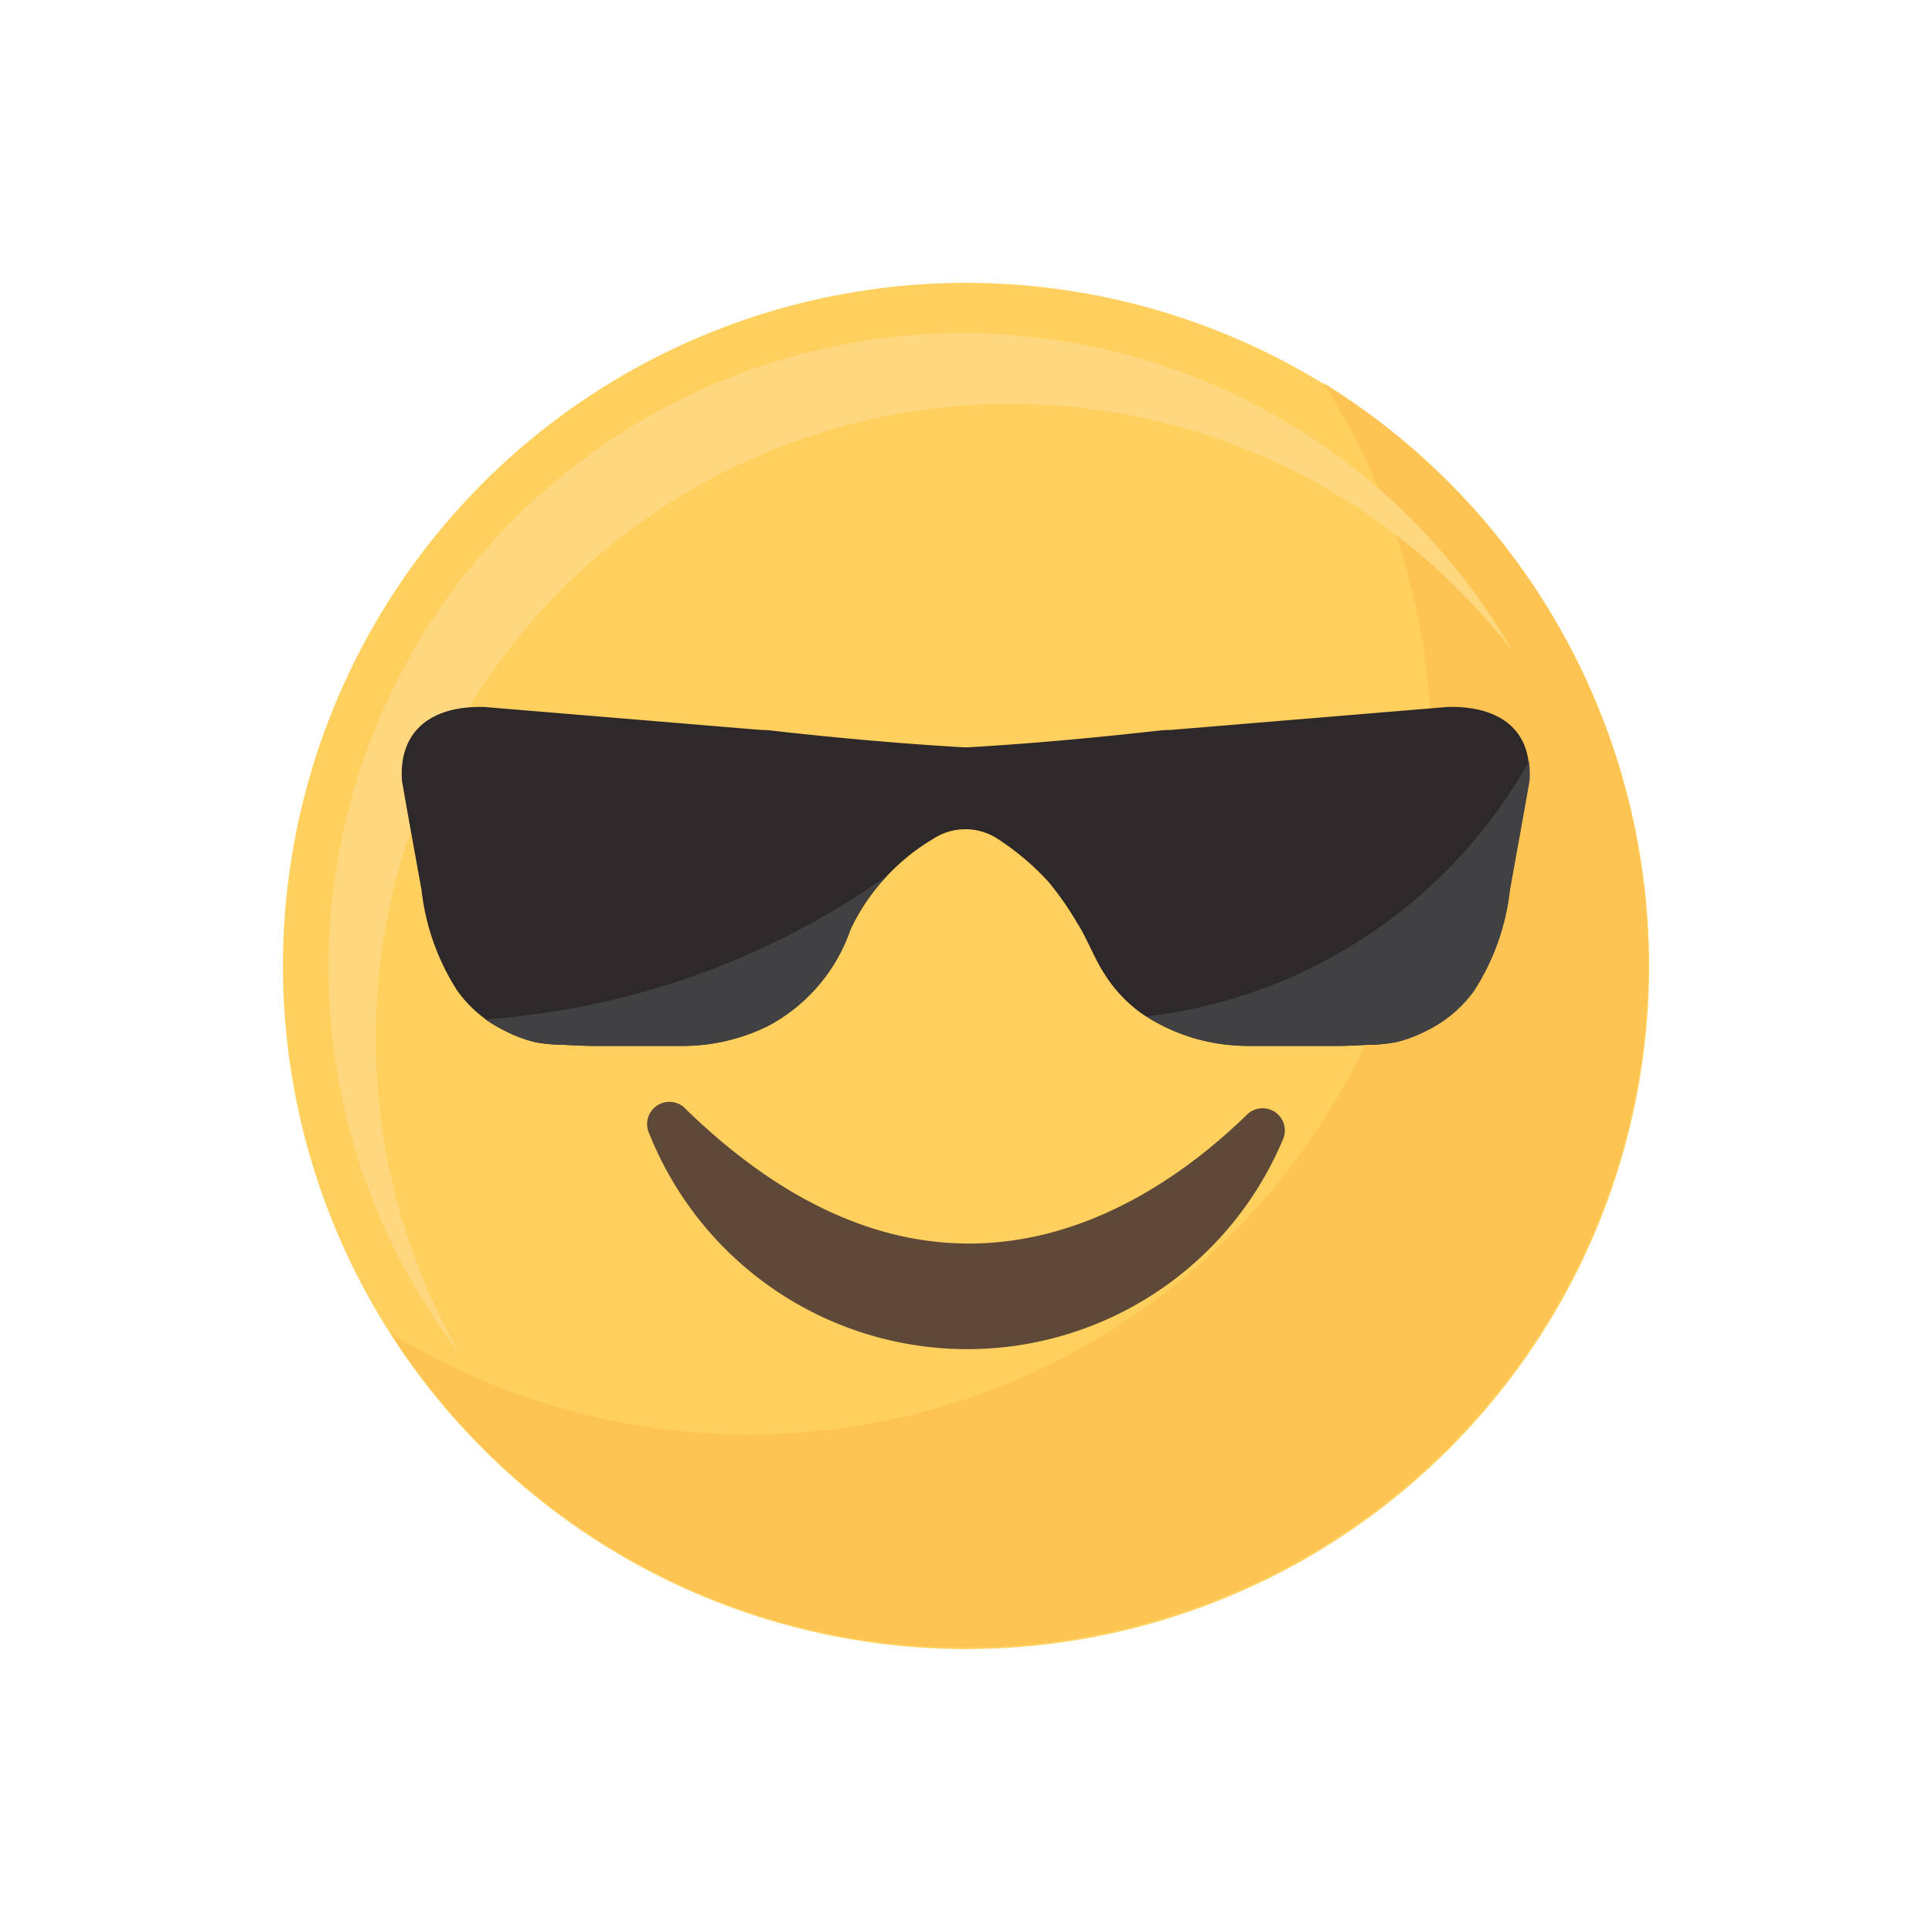 <svg xmlns="http://www.w3.org/2000/svg" width="26.029" height="26.029" viewBox="0 0 26.029 26.029"><defs><style>.a{fill:#ffd05d;}.b{fill:#fdc453;}.c{fill:#ffd77f;}.d{fill:#5e4939;}.e{fill:#2d292a;}.f{fill:#414042;}</style></defs><g transform="translate(-11062 -6)"><circle class="a" cx="9.203" cy="9.203" r="9.203" transform="translate(11062 19.014) rotate(-45)"/><g transform="translate(11067.26 11.16)"><path class="b" d="M118.682,524.432a9.2,9.2,0,0,1-12.569,12.8,9.2,9.2,0,1,0,12.569-12.8Z" transform="translate(-106.113 -524.432)"/></g><g transform="translate(11066.427 10.491)"><path class="c" d="M99.033,527.733a8.544,8.544,0,0,1,15.317-5.208,8.545,8.545,0,1,0-14.182,9.467A8.5,8.5,0,0,1,99.033,527.733Z" transform="translate(-98.397 -518.239)"/></g><path class="d" d="M138.722,614.342a.3.3,0,0,0-.494.331,4.613,4.613,0,0,0,8.531.085.3.3,0,0,0-.49-.335C144.922,615.729,142.063,617.587,138.722,614.342Z" transform="translate(10932.521 -593.396)"/><path class="e" d="M121.638,564.842l-3.737.31a1.291,1.291,0,0,0-.132.007c-.034,0-1.238.148-2.578.226a.822.822,0,0,1-.1,0c-1.341-.078-2.545-.222-2.58-.226a1.285,1.285,0,0,0-.131-.007l-3.737-.31c-.735-.014-1.141.347-1.1.987,0,.025.264,1.479.264,1.479a3.151,3.151,0,0,0,.484,1.361,1.711,1.711,0,0,0,.648.541,1.814,1.814,0,0,0,.405.15,2.167,2.167,0,0,0,.374.034c.111.006.293.015.4.015h1.208a2.6,2.6,0,0,0,1.15-.269,2.33,2.33,0,0,0,1.107-1.292,2.833,2.833,0,0,1,1.117-1.228.792.792,0,0,1,.87,0,3.554,3.554,0,0,1,.684.579,4.182,4.182,0,0,1,.388.557c.136.213.224.465.365.682a1.877,1.877,0,0,0,.52.547,2.533,2.533,0,0,0,1.254.419q.081.006.162.006h1.208c.112,0,.294-.009.4-.015a2.167,2.167,0,0,0,.374-.034,1.811,1.811,0,0,0,.405-.15,1.711,1.711,0,0,0,.648-.541,3.152,3.152,0,0,0,.484-1.361s.263-1.455.264-1.479C122.779,565.189,122.373,564.827,121.638,564.842Z" transform="translate(10959.872 -549.318)"/><path class="f" d="M201.89,575.494H203.1c.112,0,.294-.009.4-.015a2.173,2.173,0,0,0,.374-.034,1.817,1.817,0,0,0,.405-.15,1.711,1.711,0,0,0,.648-.541,3.152,3.152,0,0,0,.484-1.361s.263-1.455.264-1.479a1.2,1.2,0,0,0-.01-.251,6.806,6.806,0,0,1-5.15,3.434,2.547,2.547,0,0,0,1.209.391Q201.809,575.494,201.89,575.494Z" transform="translate(10876.933 -555.404)"/><path class="f" d="M118.317,587.981a1.817,1.817,0,0,0,.405.15,2.18,2.18,0,0,0,.374.034c.111.006.293.015.4.015h1.208a2.6,2.6,0,0,0,1.15-.269,2.33,2.33,0,0,0,1.107-1.292,2.3,2.3,0,0,1,.5-.734,10.676,10.676,0,0,1-5.418,1.937A2.154,2.154,0,0,0,118.317,587.981Z" transform="translate(10950.495 -568.089)"/></g></svg>